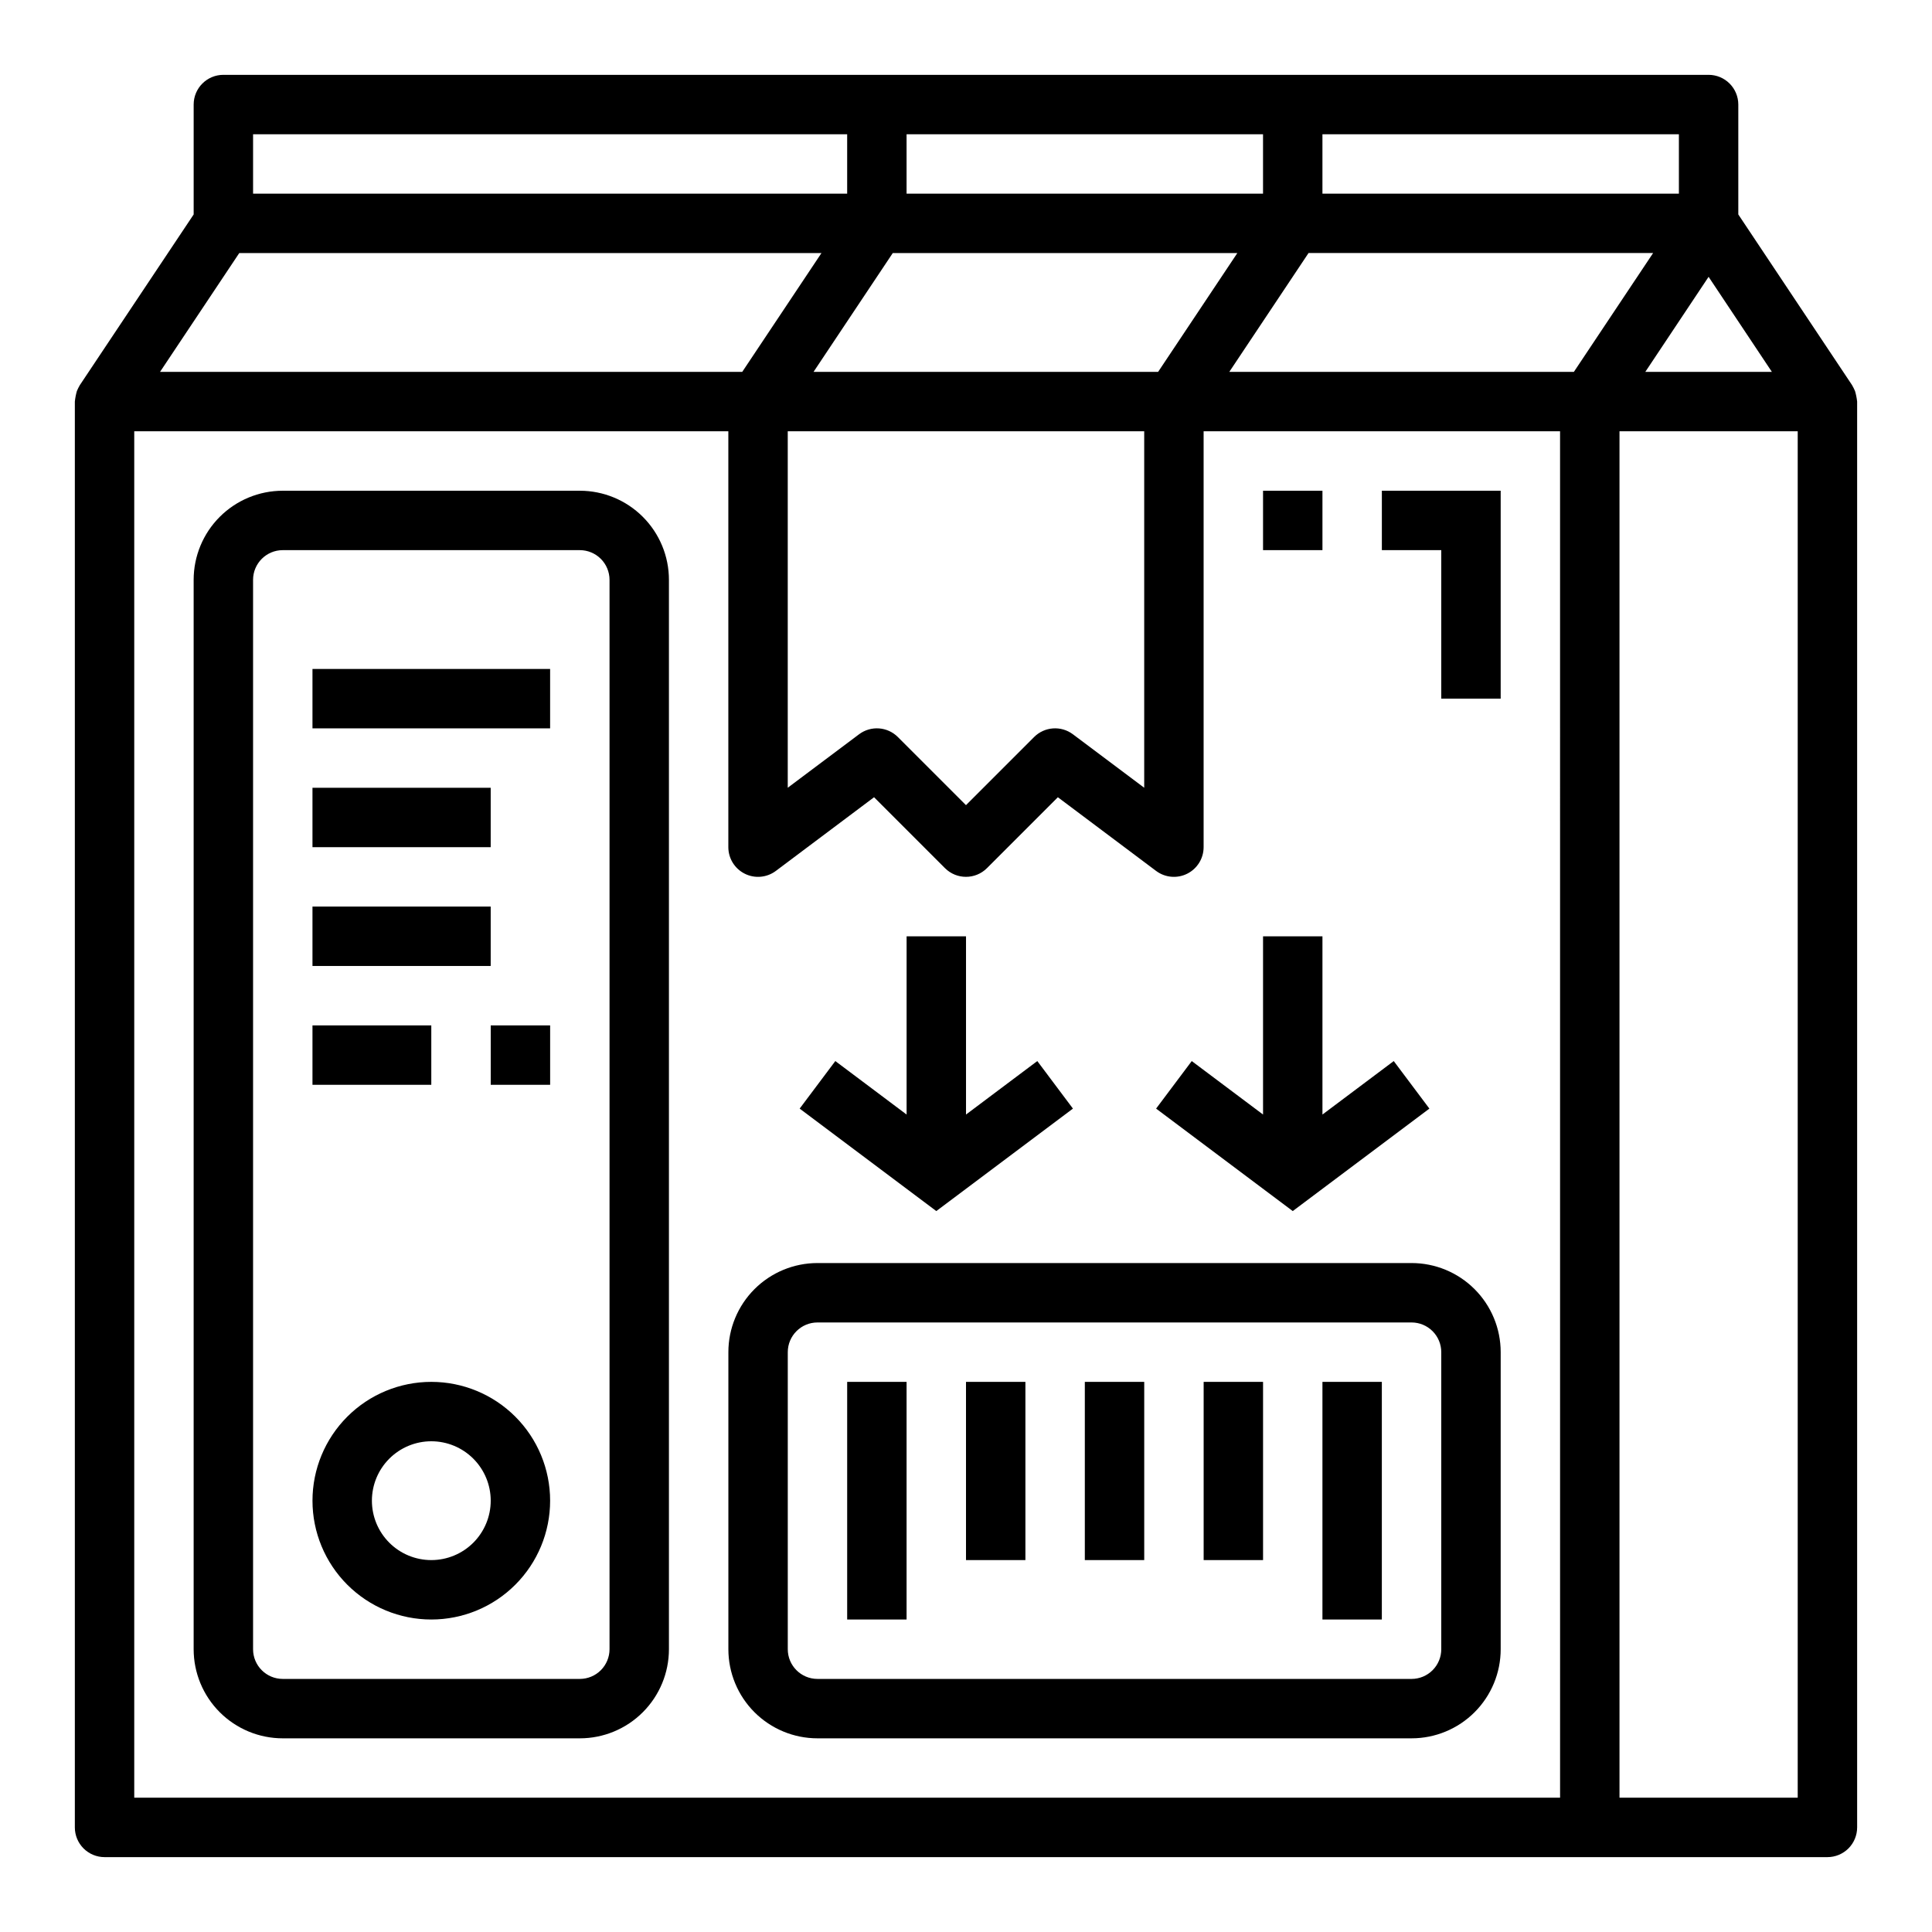 <?xml version="1.0" encoding="UTF-8"?>
<!-- The Best Svg Icon site in the world: iconSvg.co, Visit us! https://iconsvg.co -->
<svg fill="#000000" width="800px" height="800px" version="1.1" viewBox="144 144 512 512" xmlns="http://www.w3.org/2000/svg">
 <g>
  <path d="m635.59 247.61c-0.23-0.543-0.496-1.066-0.789-1.574l-30.133-45.203v-29.125c0-2.09-0.832-4.09-2.305-5.566-1.477-1.477-3.481-2.309-5.566-2.309h-393.6c-4.348 0-7.875 3.527-7.875 7.875v29.125l-30.164 45.227c-0.293 0.508-0.559 1.031-0.785 1.574-0.262 0.914-0.441 1.848-0.539 2.793v377.86c0 2.086 0.832 4.09 2.309 5.566 1.477 1.473 3.477 2.305 5.566 2.305h456.58c2.086 0 4.09-0.832 5.566-2.305 1.473-1.477 2.305-3.481 2.305-5.566v-377.86c-0.105-0.953-0.293-1.898-0.566-2.816zm-22.02-5.055h-33.551l16.777-25.191zm-119.11-62.977h94.465v15.742h-94.465zm-110.21 0h94.465v15.742h-94.465zm-3.66 31.488h91.316l-20.996 31.488h-91.316zm66.637 47.23v94.465l-18.895-14.168c-3.133-2.352-7.516-2.039-10.285 0.73l-18.051 18.051-18.051-18.051c-2.769-2.769-7.156-3.082-10.289-0.73l-18.895 14.168v-94.465zm-236.16-78.719h157.44v15.742h-157.44zm-3.66 31.488h154.29l-20.996 31.488h-154.29zm350.03 409.34h-377.86v-362.11h157.44v110.21c0 2.981 1.684 5.707 4.352 7.039 2.664 1.336 5.856 1.047 8.242-0.742l26.023-19.523 18.789 18.789h0.004c3.074 3.074 8.055 3.074 11.129 0l18.789-18.789 26.027 19.523c2.387 1.789 5.578 2.078 8.246 0.742 2.664-1.332 4.352-4.059 4.352-7.039v-110.21h94.461zm3.66-377.86h-91.316l20.996-31.488h91.316zm59.316 377.86h-47.23v-362.11h47.23z"/>
  <path d="m368.51 510.21h15.742v62.977h-15.742z"/>
  <path d="m494.46 510.21h15.742v62.977h-15.742z"/>
  <path d="m400 510.21h15.742v47.23h-15.742z"/>
  <path d="m431.49 510.21h15.742v47.23h-15.742z"/>
  <path d="m462.98 510.21h15.742v47.23h-15.742z"/>
  <path d="m518.08 478.72h-157.44c-6.262 0-12.27 2.488-16.699 6.918-4.426 4.43-6.914 10.434-6.914 16.699v78.719c0 6.266 2.488 12.27 6.914 16.699 4.43 4.43 10.438 6.918 16.699 6.918h157.44c6.266 0 12.27-2.488 16.699-6.918 4.43-4.43 6.918-10.434 6.918-16.699v-78.719c0-6.266-2.488-12.27-6.918-16.699-4.43-4.43-10.434-6.918-16.699-6.918zm7.871 102.34c0 2.09-0.828 4.09-2.305 5.566-1.477 1.477-3.477 2.305-5.566 2.305h-157.44c-4.348 0-7.871-3.523-7.871-7.871v-78.719c0-4.348 3.523-7.875 7.871-7.875h157.44c2.09 0 4.09 0.832 5.566 2.309 1.477 1.477 2.305 3.477 2.305 5.566z"/>
  <path d="m297.66 274.05h-78.723c-6.262 0-12.27 2.488-16.699 6.918-4.43 4.426-6.918 10.434-6.918 16.699v283.39c0 6.266 2.488 12.27 6.918 16.699 4.43 4.43 10.438 6.918 16.699 6.918h78.723c6.262 0 12.27-2.488 16.695-6.918 4.43-4.43 6.918-10.434 6.918-16.699v-283.39c0-6.266-2.488-12.273-6.918-16.699-4.426-4.43-10.434-6.918-16.695-6.918zm7.871 307.01c0 2.09-0.832 4.09-2.305 5.566-1.477 1.477-3.481 2.305-5.566 2.305h-78.723c-4.348 0-7.871-3.523-7.871-7.871v-283.39c0-4.348 3.523-7.875 7.871-7.875h78.723c2.086 0 4.09 0.832 5.566 2.309 1.473 1.473 2.305 3.477 2.305 5.566z"/>
  <path d="m226.81 321.28h62.977v15.742h-62.977z"/>
  <path d="m226.81 352.77h47.23v15.742h-47.23z"/>
  <path d="m226.81 384.25h47.23v15.742h-47.23z"/>
  <path d="m226.81 415.74h31.488v15.742h-31.488z"/>
  <path d="m274.05 415.74h15.742v15.742h-15.742z"/>
  <path d="m258.3 510.21c-8.352 0-16.359 3.316-22.266 9.223-5.902 5.906-9.223 13.914-9.223 22.266 0 8.352 3.32 16.359 9.223 22.266 5.906 5.906 13.914 9.223 22.266 9.223 8.352 0 16.363-3.316 22.266-9.223 5.906-5.906 9.223-13.914 9.223-22.266 0-8.352-3.316-16.359-9.223-22.266-5.902-5.906-13.914-9.223-22.266-9.223zm0 47.23c-4.176 0-8.18-1.656-11.133-4.609s-4.609-6.957-4.609-11.133c0-4.176 1.656-8.18 4.609-11.133s6.957-4.613 11.133-4.613 8.18 1.66 11.133 4.613 4.613 6.957 4.613 11.133c0 4.176-1.66 8.18-4.613 11.133s-6.957 4.609-11.133 4.609z"/>
  <path d="m525.95 329.15h15.746v-55.102h-31.488v15.742h15.742z"/>
  <path d="m478.72 274.05h15.742v15.742h-15.742z"/>
  <path d="m450.38 437.79 36.211 27.156 36.211-27.156-9.445-12.598-18.895 14.172v-47.234h-15.742v47.234l-18.895-14.172z"/>
  <path d="m428.34 437.79-9.445-12.598-18.891 14.172v-47.234h-15.746v47.234l-18.891-14.172-9.449 12.598 36.211 27.156z"/>
 </g>
</svg>